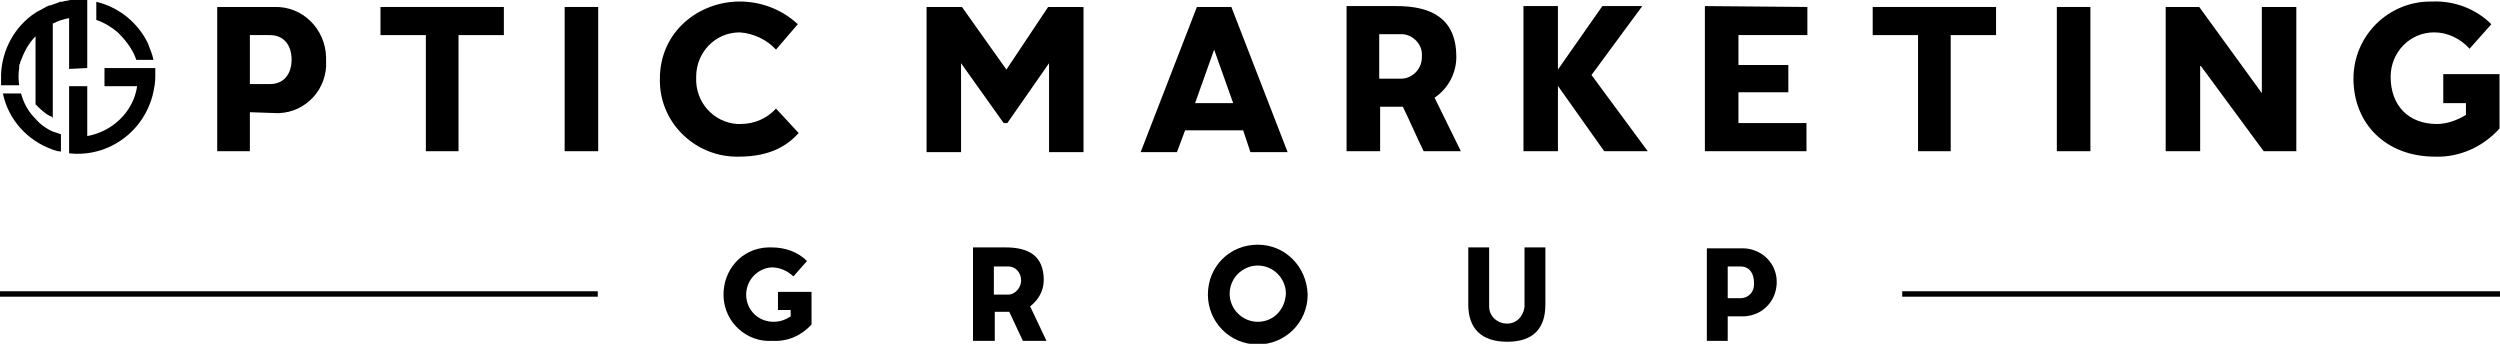 <?xml version="1.0" encoding="utf-8"?>
<!-- Generator: Adobe Illustrator 24.3.0, SVG Export Plug-In . SVG Version: 6.00 Build 0)  -->
<svg version="1.1" id="Layer_1" xmlns="http://www.w3.org/2000/svg" xmlns:xlink="http://www.w3.org/1999/xlink" x="0px" y="0px"
	 viewBox="0 0 275.6 37.9" style="enable-background:new 0 0 275.6 37.9;" xml:space="preserve">
<g id="omg-logo-web-02-white-01" transform="translate(-14.548 -17.418)">
	<g id="Group_96" transform="translate(38.494 17.587)">
		<path id="Path_302" d="M3.6,12.2v4.3H0V0.6h6.3C9.4,0.5,11.9,3,12,6.1c0,0.1,0,0.3,0,0.4c0.2,3.1-2.2,5.7-5.2,5.8
			c-0.1,0-0.2,0-0.3,0L3.6,12.2L3.6,12.2z M3.6,9.1h2.2c1.7,0,2.4-1.3,2.4-2.7c0-1.4-0.7-2.7-2.4-2.7H3.6V9.1z"/>
		<path id="Path_303" d="M31.6,3.7h-5v12.8H23V3.7h-5V0.6h13.6V3.7z"/>
		<rect id="Rectangle_71" x="38.3" y="0.6" width="3.7" height="15.9"/>
		<path id="Path_304" d="M64.1,14.5c-1.1,1.2-2.9,2.6-6.6,2.6c-4.7,0.1-8.6-3.6-8.7-8.2c0-0.1,0-0.3,0-0.4c0-5.2,4.3-8.5,8.8-8.5
			c2.4,0,4.7,0.9,6.4,2.5l-2.4,2.8c-1-1.1-2.5-1.8-4-1.9c-2.7,0-4.8,2.2-4.8,4.9c0,0,0,0.1,0,0.1c-0.1,2.7,1.9,4.9,4.5,5.1
			c0.1,0,0.2,0,0.4,0c1.5,0,2.9-0.6,3.9-1.7L64.1,14.5z"/>
		<path id="Path_305" d="M82,16.6h-3.8v-16h3.9L87,7.5l4.6-6.9h3.9v16h-3.8v-9l0-0.8l-4.6,6.6h-0.4L82,6.8l0,0.8L82,16.6L82,16.6z"
			/>
		<path id="Path_306" d="M113.1,14.2h-6.4l-0.9,2.4h-4l6.2-16h3.8l6.2,16h-4.1L113.1,14.2z M112,11.2l-2.1-5.9l-2.1,5.9H112z"/>
		<path id="Path_307" d="M130,0.5c3.9,0,6.6,1.4,6.6,5.6c0,1.8-0.9,3.5-2.4,4.5l2.9,5.9h-4.1c-0.8-1.6-1.5-3.3-2.3-4.9h-2.5v4.9
			h-3.7v-16H130z M128.1,8.5h2.2c1.3,0.1,2.4-0.9,2.5-2.2c0-0.1,0-0.2,0-0.3c0.1-1.2-0.9-2.3-2.1-2.4c-0.1,0-0.3,0-0.4,0h-2.2V8.5z"
			/>
		<path id="Path_308" d="M147.8,9.3v7.2H144v-16h3.8v7l4.9-7h4.4l-5.6,7.6l6.2,8.4h-4.8L147.8,9.3z"/>
		<path id="Path_309" d="M175.3,0.6v3.1h-7.6v3.3h5.5V10h-5.5v3.4h7.5v3.1h-11.2v-16L175.3,0.6z"/>
		<path id="Path_310" d="M196.1,3.7h-5v12.8h-3.6V3.7h-5V0.6h13.6V3.7L196.1,3.7z"/>
		<rect id="Rectangle_72" x="202.8" y="0.6" width="3.7" height="15.9"/>
		<path id="Path_311" d="M218.6,7v9.5h-3.8V0.6h3.7l6.9,9.5V0.6h3.8v15.9h-3.6L218.6,7z"/>
		<path id="Path_312" d="M251.6,14c-1.8,2-4.4,3.2-7.1,3.1c-5.5,0-9-3.7-9-8.6c0-4.7,3.8-8.5,8.5-8.5c0.1,0,0.1,0,0.2,0
			c2.4-0.1,4.8,0.8,6.5,2.5l-2.4,2.7c-1-1.1-2.4-1.8-3.9-1.8c-2.7,0-4.8,2.2-4.8,4.9c0,0,0,0,0,0c0,3.2,2,5.2,5.1,5.2
			c1.1,0,2.2-0.4,3.2-1v-1.3h-2.5V8h6.2L251.6,14z"/>
	</g>
	<g id="Group_98" transform="translate(94.311 44.392)">
		<path id="Path_313" d="M9.7,8.8c-1.1,1.2-2.6,1.9-4.3,1.8c-2.8,0.2-5.3-2-5.4-4.9s2-5.3,4.9-5.4c0.1,0,0.2,0,0.4,0
			c1.5,0,2.9,0.5,3.9,1.5L7.7,3.5C7.1,2.9,6.2,2.5,5.3,2.5C3.7,2.6,2.4,4,2.5,5.7c0.1,1.6,1.4,2.8,3,2.8c0.7,0,1.3-0.2,1.9-0.6V7.2
			H6v-2h3.7L9.7,8.8z"/>
		<path id="Path_314" d="M31.1,0.3c2.5,0,4.2,0.9,4.2,3.6c0,1.2-0.6,2.2-1.5,2.9l1.8,3.8H33c-0.5-1.1-1-2.1-1.5-3.2h-1.6v3.2h-2.4
			V0.3H31.1z M29.8,5.5h1.4c0.8,0.1,1.5-0.6,1.6-1.4c0-0.1,0-0.1,0-0.2c0-0.8-0.6-1.5-1.4-1.5c-0.1,0-0.2,0-0.2,0h-1.4V5.5z"/>
		<g id="Group_97" transform="translate(53.395)">
			<path id="Path_315" d="M5.5,0C2.4,0,0,2.4,0,5.5c0,3,2.4,5.5,5.5,5.5c3,0,5.5-2.4,5.5-5.5c0,0,0,0,0,0C10.9,2.4,8.5,0,5.5,0z
				 M5.5,8.5c-1.7,0-3.1-1.4-3.1-3.1s1.4-3.1,3.1-3.1c1.7,0,3.1,1.4,3.1,3.1C8.5,7.2,7.2,8.5,5.5,8.5L5.5,8.5z"/>
		</g>
		<path id="Path_316" d="M110.7,7.9v2.7h-2.3V0.4h4.1c2.1,0.1,3.7,1.8,3.6,3.9c-0.1,2-1.6,3.5-3.6,3.6H110.7z M110.7,5.9h1.4
			c0.9,0,1.5-0.7,1.5-1.5c0-0.1,0-0.1,0-0.2c0-0.9-0.4-1.8-1.5-1.8h-1.4V5.9z"/>
		<path id="Path_317" d="M82.1,6.6V0.3h2.3v6.5c0,1.1,0.9,1.9,2,1.9c1,0,1.8-0.8,1.9-1.9V0.3h2.3v6.3c0,2.6-1.3,4.1-4.2,4.1
			S82.1,9.2,82.1,6.6z"/>
	</g>
	<g id="Group_99" transform="translate(14.548 49.526)">
		<path id="Path_318" d="M65.9,0H0v0.6h65.9"/>
		<path id="Path_319" d="M275.6,0h-65.9v0.6h65.9"/>
	</g>
	<g id="Group_100" transform="translate(14.666 17.418)">
		<path id="Path_320" d="M17,8.4C17,8.4,17,8.4,17,8.4c0-0.1,0-0.1,0-0.2c0-0.2,0-0.4,0-0.7h0l0,0h-5.6v2H15c-0.4,2.8-2.7,5-5.5,5.5
			V9.5h-2v7.4c4.4,0.5,8.4-2.5,9.3-6.8C16.9,9.6,17,9.1,17,8.5C17,8.5,17,8.5,17,8.4C17,8.5,17,8.4,17,8.4z"/>
		<path id="Path_321" d="M12.9,3.6c0.8,0.8,1.5,1.7,1.9,2.7c0,0.1,0.1,0.2,0.1,0.3h1.9v0h0c-0.1-0.6-0.4-1.2-0.6-1.8
			c-1.1-2.3-3.2-4-5.7-4.6l0,0v2l0,0C11.4,2.5,12.2,3,12.9,3.6z"/>
		<path id="Path_322" d="M9.5,7.5L9.5,7.5l0-7.5h0C9.2,0,8.8,0,8.5,0H8.4H8.3C8,0,7.8,0,7.6,0C7.3,0.1,7,0.1,6.7,0.2l-0.1,0l-0.1,0
			C6.3,0.3,6,0.4,5.7,0.5c-0.1,0-0.2,0.1-0.3,0.1l0,0l-0.1,0L5.1,0.7l0,0C5,0.7,4.9,0.8,4.9,0.8L4.7,0.9C4.4,1.1,4.1,1.2,3.8,1.4
			C1.5,2.9,0.1,5.5,0,8.2c0,0.1,0,0.1,0,0.2v0.1c0,0,0,0,0,0c0,0,0,0.1,0,0.1c0,0,0,0,0,0c0,0.1,0,0.1,0,0.2C0,9,0,9.2,0,9.4h2
			C1.9,8.8,1.9,8.1,2,7.5c0,0,0-0.1,0-0.2c0-0.1,0-0.2,0.1-0.3c0,0,0-0.1,0-0.1C2.5,5.8,3,4.8,3.8,4v7.5c0.5,0.5,1,1,1.6,1.3l0,0
			l0.1,0C5.6,12.9,5.7,13,5.7,13c0-0.3,0-0.6,0-0.8c0-3.2,0-6.4,0-9.6h0C6.3,2.3,6.9,2.1,7.5,2c0,0.8,0,3,0,5.6L9.5,7.5L9.5,7.5z"/>
		<path id="Path_323" d="M3.8,13.1c-0.8-0.8-1.3-1.7-1.6-2.8H0.2c0.6,2.9,2.7,5.2,5.5,6.2l0,0l0,0c0.3,0.1,0.6,0.2,0.9,0.2v-1.9
			c-0.3-0.1-0.6-0.2-0.9-0.3C5,14.2,4.3,13.7,3.8,13.1z"/>
	</g>
</g>
</svg>
